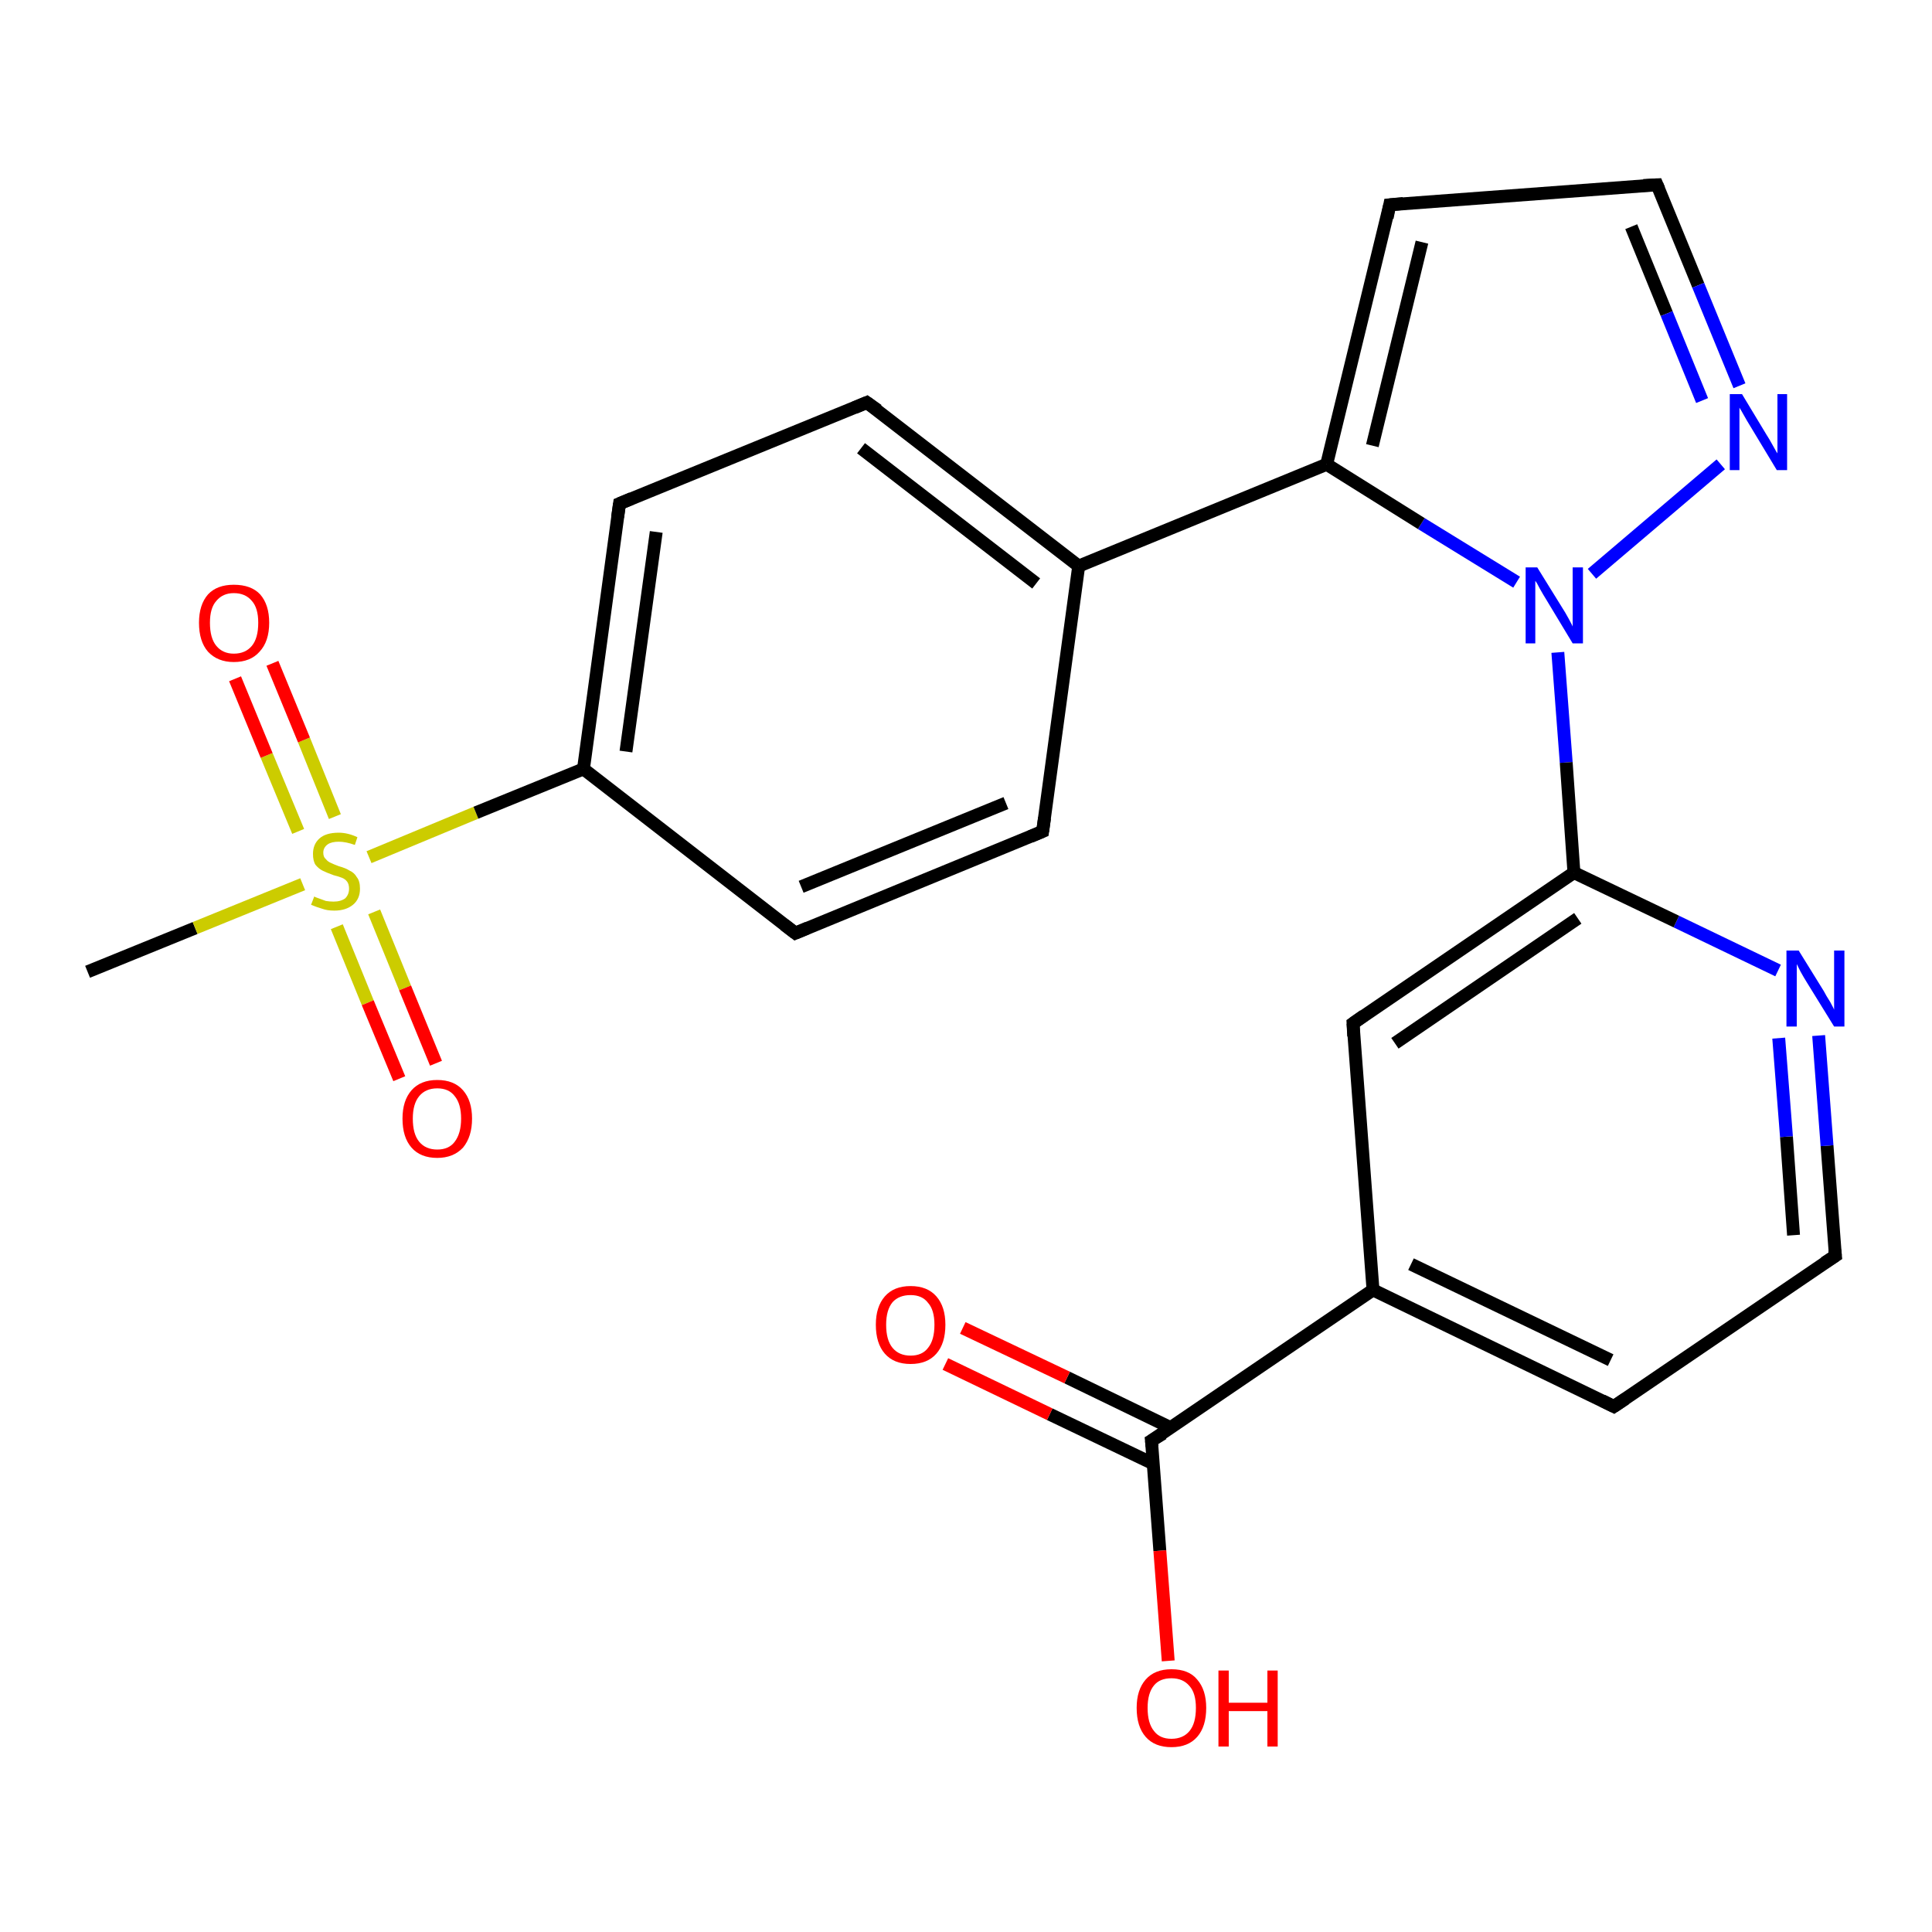 <?xml version='1.0' encoding='iso-8859-1'?>
<svg version='1.1' baseProfile='full'
              xmlns='http://www.w3.org/2000/svg'
                      xmlns:rdkit='http://www.rdkit.org/xml'
                      xmlns:xlink='http://www.w3.org/1999/xlink'
                  xml:space='preserve'
width='300px' height='300px' viewBox='0 0 300 300'>
<!-- END OF HEADER -->
<rect style='opacity:1.0;fill:#FFFFFF;stroke:none' width='300.0' height='300.0' x='0.0' y='0.0'> </rect>
<path class='bond-0 atom-0 atom-1' d='M 13.6,150.9 L 30.3,144.1' style='fill:none;fill-rule:evenodd;stroke:#000000;stroke-width:2.0px;stroke-linecap:butt;stroke-linejoin:miter;stroke-opacity:1' />
<path class='bond-0 atom-0 atom-1' d='M 30.3,144.1 L 47.0,137.3' style='fill:none;fill-rule:evenodd;stroke:#CCCC00;stroke-width:2.0px;stroke-linecap:butt;stroke-linejoin:miter;stroke-opacity:1' />
<path class='bond-1 atom-1 atom-2' d='M 52.3,143.9 L 57.1,155.7' style='fill:none;fill-rule:evenodd;stroke:#CCCC00;stroke-width:2.0px;stroke-linecap:butt;stroke-linejoin:miter;stroke-opacity:1' />
<path class='bond-1 atom-1 atom-2' d='M 57.1,155.7 L 62.0,167.5' style='fill:none;fill-rule:evenodd;stroke:#FF0000;stroke-width:2.0px;stroke-linecap:butt;stroke-linejoin:miter;stroke-opacity:1' />
<path class='bond-1 atom-1 atom-2' d='M 58.1,141.6 L 62.9,153.4' style='fill:none;fill-rule:evenodd;stroke:#CCCC00;stroke-width:2.0px;stroke-linecap:butt;stroke-linejoin:miter;stroke-opacity:1' />
<path class='bond-1 atom-1 atom-2' d='M 62.9,153.4 L 67.7,165.1' style='fill:none;fill-rule:evenodd;stroke:#FF0000;stroke-width:2.0px;stroke-linecap:butt;stroke-linejoin:miter;stroke-opacity:1' />
<path class='bond-2 atom-1 atom-3' d='M 52.0,126.8 L 47.2,114.9' style='fill:none;fill-rule:evenodd;stroke:#CCCC00;stroke-width:2.0px;stroke-linecap:butt;stroke-linejoin:miter;stroke-opacity:1' />
<path class='bond-2 atom-1 atom-3' d='M 47.2,114.9 L 42.3,103.0' style='fill:none;fill-rule:evenodd;stroke:#FF0000;stroke-width:2.0px;stroke-linecap:butt;stroke-linejoin:miter;stroke-opacity:1' />
<path class='bond-2 atom-1 atom-3' d='M 46.3,129.1 L 41.4,117.3' style='fill:none;fill-rule:evenodd;stroke:#CCCC00;stroke-width:2.0px;stroke-linecap:butt;stroke-linejoin:miter;stroke-opacity:1' />
<path class='bond-2 atom-1 atom-3' d='M 41.4,117.3 L 36.5,105.4' style='fill:none;fill-rule:evenodd;stroke:#FF0000;stroke-width:2.0px;stroke-linecap:butt;stroke-linejoin:miter;stroke-opacity:1' />
<path class='bond-3 atom-1 atom-4' d='M 57.3,133.1 L 73.9,126.2' style='fill:none;fill-rule:evenodd;stroke:#CCCC00;stroke-width:2.0px;stroke-linecap:butt;stroke-linejoin:miter;stroke-opacity:1' />
<path class='bond-3 atom-1 atom-4' d='M 73.9,126.2 L 90.6,119.4' style='fill:none;fill-rule:evenodd;stroke:#000000;stroke-width:2.0px;stroke-linecap:butt;stroke-linejoin:miter;stroke-opacity:1' />
<path class='bond-4 atom-4 atom-5' d='M 90.6,119.4 L 96.2,78.2' style='fill:none;fill-rule:evenodd;stroke:#000000;stroke-width:2.0px;stroke-linecap:butt;stroke-linejoin:miter;stroke-opacity:1' />
<path class='bond-4 atom-4 atom-5' d='M 97.2,116.7 L 101.9,82.6' style='fill:none;fill-rule:evenodd;stroke:#000000;stroke-width:2.0px;stroke-linecap:butt;stroke-linejoin:miter;stroke-opacity:1' />
<path class='bond-5 atom-5 atom-6' d='M 96.2,78.2 L 134.6,62.5' style='fill:none;fill-rule:evenodd;stroke:#000000;stroke-width:2.0px;stroke-linecap:butt;stroke-linejoin:miter;stroke-opacity:1' />
<path class='bond-6 atom-6 atom-7' d='M 134.6,62.5 L 167.5,87.9' style='fill:none;fill-rule:evenodd;stroke:#000000;stroke-width:2.0px;stroke-linecap:butt;stroke-linejoin:miter;stroke-opacity:1' />
<path class='bond-6 atom-6 atom-7' d='M 133.7,69.6 L 160.9,90.6' style='fill:none;fill-rule:evenodd;stroke:#000000;stroke-width:2.0px;stroke-linecap:butt;stroke-linejoin:miter;stroke-opacity:1' />
<path class='bond-7 atom-7 atom-8' d='M 167.5,87.9 L 161.9,129.1' style='fill:none;fill-rule:evenodd;stroke:#000000;stroke-width:2.0px;stroke-linecap:butt;stroke-linejoin:miter;stroke-opacity:1' />
<path class='bond-8 atom-8 atom-9' d='M 161.9,129.1 L 123.5,144.9' style='fill:none;fill-rule:evenodd;stroke:#000000;stroke-width:2.0px;stroke-linecap:butt;stroke-linejoin:miter;stroke-opacity:1' />
<path class='bond-8 atom-8 atom-9' d='M 156.2,124.7 L 124.4,137.7' style='fill:none;fill-rule:evenodd;stroke:#000000;stroke-width:2.0px;stroke-linecap:butt;stroke-linejoin:miter;stroke-opacity:1' />
<path class='bond-9 atom-7 atom-10' d='M 167.5,87.9 L 206.0,72.1' style='fill:none;fill-rule:evenodd;stroke:#000000;stroke-width:2.0px;stroke-linecap:butt;stroke-linejoin:miter;stroke-opacity:1' />
<path class='bond-10 atom-10 atom-11' d='M 206.0,72.1 L 215.8,31.8' style='fill:none;fill-rule:evenodd;stroke:#000000;stroke-width:2.0px;stroke-linecap:butt;stroke-linejoin:miter;stroke-opacity:1' />
<path class='bond-10 atom-10 atom-11' d='M 213.1,69.2 L 220.8,37.6' style='fill:none;fill-rule:evenodd;stroke:#000000;stroke-width:2.0px;stroke-linecap:butt;stroke-linejoin:miter;stroke-opacity:1' />
<path class='bond-11 atom-11 atom-12' d='M 215.8,31.8 L 257.3,28.7' style='fill:none;fill-rule:evenodd;stroke:#000000;stroke-width:2.0px;stroke-linecap:butt;stroke-linejoin:miter;stroke-opacity:1' />
<path class='bond-12 atom-12 atom-13' d='M 257.3,28.7 L 263.7,44.3' style='fill:none;fill-rule:evenodd;stroke:#000000;stroke-width:2.0px;stroke-linecap:butt;stroke-linejoin:miter;stroke-opacity:1' />
<path class='bond-12 atom-12 atom-13' d='M 263.7,44.3 L 270.1,59.9' style='fill:none;fill-rule:evenodd;stroke:#0000FF;stroke-width:2.0px;stroke-linecap:butt;stroke-linejoin:miter;stroke-opacity:1' />
<path class='bond-12 atom-12 atom-13' d='M 253.3,35.2 L 258.8,48.7' style='fill:none;fill-rule:evenodd;stroke:#000000;stroke-width:2.0px;stroke-linecap:butt;stroke-linejoin:miter;stroke-opacity:1' />
<path class='bond-12 atom-12 atom-13' d='M 258.8,48.7 L 264.3,62.2' style='fill:none;fill-rule:evenodd;stroke:#0000FF;stroke-width:2.0px;stroke-linecap:butt;stroke-linejoin:miter;stroke-opacity:1' />
<path class='bond-13 atom-13 atom-14' d='M 267.2,72.1 L 247.2,89.1' style='fill:none;fill-rule:evenodd;stroke:#0000FF;stroke-width:2.0px;stroke-linecap:butt;stroke-linejoin:miter;stroke-opacity:1' />
<path class='bond-14 atom-14 atom-15' d='M 241.9,101.3 L 243.2,118.4' style='fill:none;fill-rule:evenodd;stroke:#0000FF;stroke-width:2.0px;stroke-linecap:butt;stroke-linejoin:miter;stroke-opacity:1' />
<path class='bond-14 atom-14 atom-15' d='M 243.2,118.4 L 244.4,135.5' style='fill:none;fill-rule:evenodd;stroke:#000000;stroke-width:2.0px;stroke-linecap:butt;stroke-linejoin:miter;stroke-opacity:1' />
<path class='bond-15 atom-15 atom-16' d='M 244.4,135.5 L 210.1,158.9' style='fill:none;fill-rule:evenodd;stroke:#000000;stroke-width:2.0px;stroke-linecap:butt;stroke-linejoin:miter;stroke-opacity:1' />
<path class='bond-15 atom-15 atom-16' d='M 245.0,142.6 L 216.6,162.0' style='fill:none;fill-rule:evenodd;stroke:#000000;stroke-width:2.0px;stroke-linecap:butt;stroke-linejoin:miter;stroke-opacity:1' />
<path class='bond-16 atom-16 atom-17' d='M 210.1,158.9 L 213.2,200.3' style='fill:none;fill-rule:evenodd;stroke:#000000;stroke-width:2.0px;stroke-linecap:butt;stroke-linejoin:miter;stroke-opacity:1' />
<path class='bond-17 atom-17 atom-18' d='M 213.2,200.3 L 250.6,218.4' style='fill:none;fill-rule:evenodd;stroke:#000000;stroke-width:2.0px;stroke-linecap:butt;stroke-linejoin:miter;stroke-opacity:1' />
<path class='bond-17 atom-17 atom-18' d='M 219.1,196.3 L 250.1,211.2' style='fill:none;fill-rule:evenodd;stroke:#000000;stroke-width:2.0px;stroke-linecap:butt;stroke-linejoin:miter;stroke-opacity:1' />
<path class='bond-18 atom-18 atom-19' d='M 250.6,218.4 L 285.0,195.0' style='fill:none;fill-rule:evenodd;stroke:#000000;stroke-width:2.0px;stroke-linecap:butt;stroke-linejoin:miter;stroke-opacity:1' />
<path class='bond-19 atom-19 atom-20' d='M 285.0,195.0 L 283.7,177.9' style='fill:none;fill-rule:evenodd;stroke:#000000;stroke-width:2.0px;stroke-linecap:butt;stroke-linejoin:miter;stroke-opacity:1' />
<path class='bond-19 atom-19 atom-20' d='M 283.7,177.9 L 282.4,160.8' style='fill:none;fill-rule:evenodd;stroke:#0000FF;stroke-width:2.0px;stroke-linecap:butt;stroke-linejoin:miter;stroke-opacity:1' />
<path class='bond-19 atom-19 atom-20' d='M 278.5,191.8 L 277.4,176.5' style='fill:none;fill-rule:evenodd;stroke:#000000;stroke-width:2.0px;stroke-linecap:butt;stroke-linejoin:miter;stroke-opacity:1' />
<path class='bond-19 atom-19 atom-20' d='M 277.4,176.5 L 276.2,161.2' style='fill:none;fill-rule:evenodd;stroke:#0000FF;stroke-width:2.0px;stroke-linecap:butt;stroke-linejoin:miter;stroke-opacity:1' />
<path class='bond-20 atom-17 atom-21' d='M 213.2,200.3 L 178.8,223.7' style='fill:none;fill-rule:evenodd;stroke:#000000;stroke-width:2.0px;stroke-linecap:butt;stroke-linejoin:miter;stroke-opacity:1' />
<path class='bond-21 atom-21 atom-22' d='M 178.8,223.7 L 180.1,240.8' style='fill:none;fill-rule:evenodd;stroke:#000000;stroke-width:2.0px;stroke-linecap:butt;stroke-linejoin:miter;stroke-opacity:1' />
<path class='bond-21 atom-21 atom-22' d='M 180.1,240.8 L 181.4,257.9' style='fill:none;fill-rule:evenodd;stroke:#FF0000;stroke-width:2.0px;stroke-linecap:butt;stroke-linejoin:miter;stroke-opacity:1' />
<path class='bond-22 atom-21 atom-23' d='M 181.8,221.7 L 165.7,213.9' style='fill:none;fill-rule:evenodd;stroke:#000000;stroke-width:2.0px;stroke-linecap:butt;stroke-linejoin:miter;stroke-opacity:1' />
<path class='bond-22 atom-21 atom-23' d='M 165.7,213.9 L 149.5,206.2' style='fill:none;fill-rule:evenodd;stroke:#FF0000;stroke-width:2.0px;stroke-linecap:butt;stroke-linejoin:miter;stroke-opacity:1' />
<path class='bond-22 atom-21 atom-23' d='M 179.1,227.3 L 163.0,219.6' style='fill:none;fill-rule:evenodd;stroke:#000000;stroke-width:2.0px;stroke-linecap:butt;stroke-linejoin:miter;stroke-opacity:1' />
<path class='bond-22 atom-21 atom-23' d='M 163.0,219.6 L 146.8,211.8' style='fill:none;fill-rule:evenodd;stroke:#FF0000;stroke-width:2.0px;stroke-linecap:butt;stroke-linejoin:miter;stroke-opacity:1' />
<path class='bond-23 atom-9 atom-4' d='M 123.5,144.9 L 90.6,119.4' style='fill:none;fill-rule:evenodd;stroke:#000000;stroke-width:2.0px;stroke-linecap:butt;stroke-linejoin:miter;stroke-opacity:1' />
<path class='bond-24 atom-14 atom-10' d='M 235.5,90.4 L 220.7,81.3' style='fill:none;fill-rule:evenodd;stroke:#0000FF;stroke-width:2.0px;stroke-linecap:butt;stroke-linejoin:miter;stroke-opacity:1' />
<path class='bond-24 atom-14 atom-10' d='M 220.7,81.3 L 206.0,72.1' style='fill:none;fill-rule:evenodd;stroke:#000000;stroke-width:2.0px;stroke-linecap:butt;stroke-linejoin:miter;stroke-opacity:1' />
<path class='bond-25 atom-20 atom-15' d='M 276.1,150.7 L 260.3,143.1' style='fill:none;fill-rule:evenodd;stroke:#0000FF;stroke-width:2.0px;stroke-linecap:butt;stroke-linejoin:miter;stroke-opacity:1' />
<path class='bond-25 atom-20 atom-15' d='M 260.3,143.1 L 244.4,135.5' style='fill:none;fill-rule:evenodd;stroke:#000000;stroke-width:2.0px;stroke-linecap:butt;stroke-linejoin:miter;stroke-opacity:1' />
<path d='M 95.9,80.3 L 96.2,78.2 L 98.1,77.4' style='fill:none;stroke:#000000;stroke-width:2.0px;stroke-linecap:butt;stroke-linejoin:miter;stroke-opacity:1;' />
<path d='M 132.7,63.3 L 134.6,62.5 L 136.3,63.7' style='fill:none;stroke:#000000;stroke-width:2.0px;stroke-linecap:butt;stroke-linejoin:miter;stroke-opacity:1;' />
<path d='M 162.2,127.0 L 161.9,129.1 L 160.0,129.9' style='fill:none;stroke:#000000;stroke-width:2.0px;stroke-linecap:butt;stroke-linejoin:miter;stroke-opacity:1;' />
<path d='M 125.4,144.1 L 123.5,144.9 L 121.8,143.6' style='fill:none;stroke:#000000;stroke-width:2.0px;stroke-linecap:butt;stroke-linejoin:miter;stroke-opacity:1;' />
<path d='M 215.4,33.8 L 215.8,31.8 L 217.9,31.6' style='fill:none;stroke:#000000;stroke-width:2.0px;stroke-linecap:butt;stroke-linejoin:miter;stroke-opacity:1;' />
<path d='M 255.2,28.8 L 257.3,28.7 L 257.6,29.4' style='fill:none;stroke:#000000;stroke-width:2.0px;stroke-linecap:butt;stroke-linejoin:miter;stroke-opacity:1;' />
<path d='M 211.8,157.7 L 210.1,158.9 L 210.2,160.9' style='fill:none;stroke:#000000;stroke-width:2.0px;stroke-linecap:butt;stroke-linejoin:miter;stroke-opacity:1;' />
<path d='M 248.8,217.5 L 250.6,218.4 L 252.4,217.2' style='fill:none;stroke:#000000;stroke-width:2.0px;stroke-linecap:butt;stroke-linejoin:miter;stroke-opacity:1;' />
<path d='M 283.3,196.1 L 285.0,195.0 L 284.9,194.1' style='fill:none;stroke:#000000;stroke-width:2.0px;stroke-linecap:butt;stroke-linejoin:miter;stroke-opacity:1;' />
<path d='M 180.6,222.6 L 178.8,223.7 L 178.9,224.6' style='fill:none;stroke:#000000;stroke-width:2.0px;stroke-linecap:butt;stroke-linejoin:miter;stroke-opacity:1;' />
<path class='atom-1' d='M 48.8 139.2
Q 48.9 139.3, 49.5 139.5
Q 50.0 139.7, 50.6 139.9
Q 51.2 140.0, 51.8 140.0
Q 52.9 140.0, 53.6 139.5
Q 54.2 138.9, 54.2 138.0
Q 54.2 137.3, 53.9 136.9
Q 53.6 136.5, 53.1 136.3
Q 52.6 136.1, 51.8 135.9
Q 50.7 135.5, 50.1 135.2
Q 49.5 134.9, 49.0 134.3
Q 48.6 133.7, 48.6 132.6
Q 48.6 131.1, 49.6 130.2
Q 50.6 129.3, 52.6 129.3
Q 54.0 129.3, 55.5 130.0
L 55.1 131.2
Q 53.7 130.7, 52.6 130.7
Q 51.5 130.7, 50.9 131.1
Q 50.2 131.6, 50.2 132.4
Q 50.2 133.1, 50.6 133.4
Q 50.9 133.8, 51.4 134.0
Q 51.8 134.2, 52.6 134.5
Q 53.7 134.8, 54.3 135.2
Q 55.0 135.5, 55.4 136.2
Q 55.9 136.8, 55.9 138.0
Q 55.9 139.6, 54.8 140.5
Q 53.7 141.4, 51.9 141.4
Q 50.8 141.4, 50.0 141.1
Q 49.3 140.9, 48.3 140.5
L 48.8 139.2
' fill='#CCCC00'/>
<path class='atom-2' d='M 62.5 173.7
Q 62.5 170.9, 63.9 169.3
Q 65.3 167.7, 67.9 167.7
Q 70.5 167.7, 71.9 169.3
Q 73.3 170.9, 73.3 173.7
Q 73.3 176.5, 71.9 178.2
Q 70.4 179.8, 67.9 179.8
Q 65.3 179.8, 63.9 178.2
Q 62.5 176.6, 62.5 173.7
M 67.9 178.5
Q 69.7 178.5, 70.6 177.3
Q 71.6 176.0, 71.6 173.7
Q 71.6 171.4, 70.6 170.2
Q 69.7 169.0, 67.9 169.0
Q 66.1 169.0, 65.1 170.2
Q 64.1 171.4, 64.1 173.7
Q 64.1 176.1, 65.1 177.3
Q 66.1 178.5, 67.9 178.5
' fill='#FF0000'/>
<path class='atom-3' d='M 30.9 96.7
Q 30.9 93.9, 32.3 92.3
Q 33.7 90.8, 36.3 90.8
Q 39.0 90.8, 40.4 92.3
Q 41.8 93.9, 41.8 96.7
Q 41.8 99.6, 40.3 101.2
Q 38.9 102.8, 36.3 102.8
Q 33.8 102.8, 32.3 101.2
Q 30.9 99.6, 30.9 96.7
M 36.3 101.5
Q 38.1 101.5, 39.1 100.3
Q 40.1 99.1, 40.1 96.7
Q 40.1 94.4, 39.1 93.3
Q 38.1 92.1, 36.3 92.1
Q 34.6 92.1, 33.6 93.3
Q 32.6 94.4, 32.6 96.7
Q 32.6 99.1, 33.6 100.3
Q 34.6 101.5, 36.3 101.5
' fill='#FF0000'/>
<path class='atom-13' d='M 270.5 61.2
L 274.3 67.5
Q 274.7 68.1, 275.3 69.2
Q 275.9 70.3, 276.0 70.4
L 276.0 61.2
L 277.5 61.2
L 277.5 73.0
L 275.9 73.0
L 271.8 66.2
Q 271.3 65.4, 270.8 64.5
Q 270.3 63.6, 270.1 63.3
L 270.1 73.0
L 268.6 73.0
L 268.6 61.2
L 270.5 61.2
' fill='#0000FF'/>
<path class='atom-14' d='M 238.7 88.1
L 242.6 94.4
Q 243.0 95.0, 243.6 96.1
Q 244.2 97.2, 244.2 97.3
L 244.2 88.1
L 245.8 88.1
L 245.8 99.9
L 244.2 99.9
L 240.1 93.1
Q 239.6 92.3, 239.1 91.4
Q 238.6 90.4, 238.4 90.2
L 238.4 99.9
L 236.9 99.9
L 236.9 88.1
L 238.7 88.1
' fill='#0000FF'/>
<path class='atom-20' d='M 279.3 147.6
L 283.2 153.9
Q 283.5 154.5, 284.2 155.6
Q 284.8 156.7, 284.8 156.8
L 284.8 147.6
L 286.4 147.6
L 286.4 159.4
L 284.8 159.4
L 280.6 152.6
Q 280.1 151.8, 279.6 150.9
Q 279.1 149.9, 279.0 149.7
L 279.0 159.4
L 277.4 159.4
L 277.4 147.6
L 279.3 147.6
' fill='#0000FF'/>
<path class='atom-22' d='M 176.5 265.2
Q 176.5 262.4, 177.9 260.8
Q 179.3 259.2, 181.9 259.2
Q 184.6 259.2, 185.9 260.8
Q 187.3 262.4, 187.3 265.2
Q 187.3 268.1, 185.9 269.7
Q 184.5 271.3, 181.9 271.3
Q 179.3 271.3, 177.9 269.7
Q 176.5 268.1, 176.5 265.2
M 181.9 270.0
Q 183.7 270.0, 184.7 268.8
Q 185.7 267.6, 185.7 265.2
Q 185.7 262.9, 184.7 261.8
Q 183.7 260.6, 181.9 260.6
Q 180.1 260.6, 179.2 261.7
Q 178.2 262.9, 178.2 265.2
Q 178.2 267.6, 179.2 268.8
Q 180.1 270.0, 181.9 270.0
' fill='#FF0000'/>
<path class='atom-22' d='M 189.2 259.4
L 190.8 259.4
L 190.8 264.4
L 196.8 264.4
L 196.8 259.4
L 198.4 259.4
L 198.4 271.2
L 196.8 271.2
L 196.8 265.7
L 190.8 265.7
L 190.8 271.2
L 189.2 271.2
L 189.2 259.4
' fill='#FF0000'/>
<path class='atom-23' d='M 136.0 205.7
Q 136.0 202.9, 137.4 201.3
Q 138.8 199.7, 141.4 199.7
Q 144.0 199.7, 145.4 201.3
Q 146.8 202.9, 146.8 205.7
Q 146.8 208.6, 145.4 210.2
Q 144.0 211.8, 141.4 211.8
Q 138.8 211.8, 137.4 210.2
Q 136.0 208.6, 136.0 205.7
M 141.4 210.5
Q 143.2 210.5, 144.1 209.3
Q 145.1 208.1, 145.1 205.7
Q 145.1 203.4, 144.1 202.3
Q 143.2 201.1, 141.4 201.1
Q 139.6 201.1, 138.6 202.2
Q 137.6 203.4, 137.6 205.7
Q 137.6 208.1, 138.6 209.3
Q 139.6 210.5, 141.4 210.5
' fill='#FF0000'/>
</svg>
